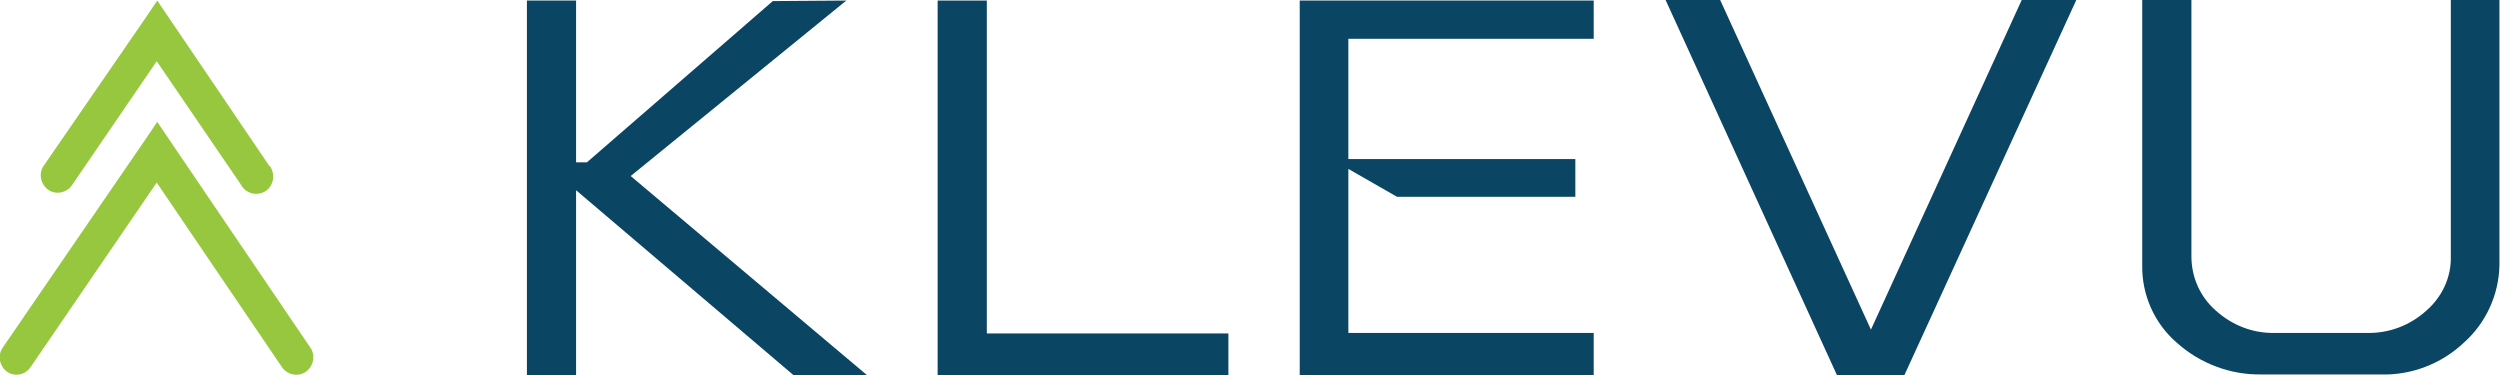 <svg width="200" height="30" viewBox="0 0 200 30" fill="none" xmlns="http://www.w3.org/2000/svg">
<g id="Klevu Oy - Logo 1" clip-path="url(#clip0_9162_2580)">
<g id="Group">
<path id="Vector" d="M0.216 27.813C-0.217 28.426 -0.044 29.3 0.562 29.738C1.167 30.175 2.032 30 2.464 29.344L12.537 14.606L22.568 29.388C23 30 23.865 30.175 24.47 29.738C25.075 29.3 25.248 28.469 24.859 27.857L13.705 11.414L12.581 9.752L11.457 11.414L0.216 27.813Z" fill="#97C73E"/>
<path id="Vector_2" d="M3.502 13.251C3.07 13.863 3.242 14.738 3.848 15.175C4.453 15.612 5.318 15.437 5.75 14.825L12.538 4.898L19.282 14.781C19.628 15.437 20.45 15.7 21.141 15.35C21.79 15 22.049 14.169 21.703 13.469C21.66 13.382 21.617 13.294 21.53 13.251L13.705 1.706L12.581 0.044L11.457 1.706L3.502 13.251Z" fill="#97C73E"/>
<g id="Group_2">
<path id="Vector_3" d="M46.087 0.044V12.988H46.952L61.824 0.087L67.704 0.044L50.454 14.082L69.347 30H63.467L46.087 15.219V30H42.153V0.044H46.087Z" fill="#0A4563"/>
<path id="Vector_4" d="M75.011 30V0.044H78.945V26.676H98.271V30H75.011Z" fill="#0A4563"/>
<path id="Vector_5" d="M127.497 0.044V3.105H107.869V12.726H126.027V15.743H111.76L107.869 13.513V26.633H127.497V30H103.978V0.044H127.497Z" fill="#0A4563"/>
<path id="Vector_6" d="M175.313 0V20.51C175.313 22.172 176.005 23.746 177.259 24.84C178.556 26.02 180.242 26.676 181.971 26.633H189.364C191.137 26.676 192.823 26.02 194.12 24.84C195.374 23.746 196.109 22.172 196.065 20.51V0H199.956V21.21C199.913 23.571 198.875 25.846 197.103 27.42C195.287 29.125 192.866 30.044 190.402 29.956H180.933C178.426 30 176.005 29.082 174.146 27.42C172.373 25.889 171.336 23.615 171.379 21.21V0H175.313Z" fill="#0A4563"/>
<path id="Vector_7" d="M161.738 0L149.675 26.37L137.613 0H133.247L146.952 30H152.356L166.104 0H161.738Z" fill="#0A4563"/>
</g>
</g>
</g>
<defs>
<clipPath id="clip0_9162_2580">
<rect width="200" height="30" fill="white"/>
</clipPath>
</defs>
</svg>
